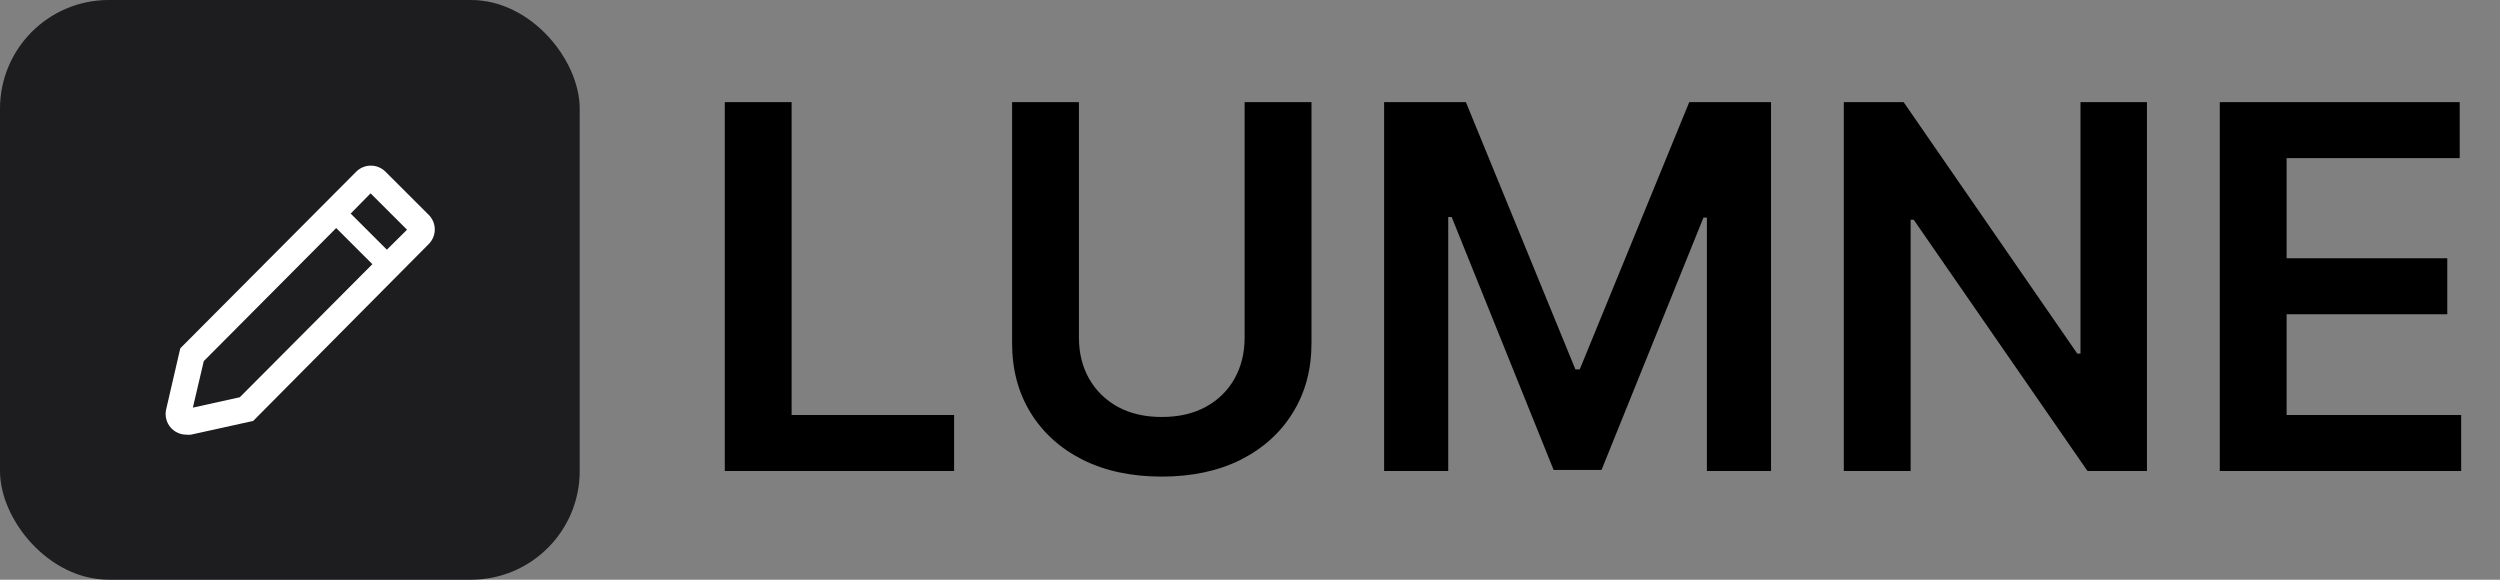 <svg width="138" height="32" viewBox="0 0 138 32" fill="none" xmlns="http://www.w3.org/2000/svg">
<rect x="0" y="0" width="138" height="32" fill="#808080" stroke="none"/>
<path d="M40.008 26V5.636H43.697V22.908H52.666V26H40.008ZM68.704 5.636H72.394V18.94C72.394 20.399 72.049 21.681 71.359 22.788C70.677 23.895 69.715 24.76 68.476 25.384C67.236 26 65.788 26.308 64.131 26.308C62.467 26.308 61.015 26 59.776 25.384C58.536 24.76 57.575 23.895 56.892 22.788C56.209 21.681 55.868 20.399 55.868 18.94V5.636H59.557V18.632C59.557 19.481 59.742 20.236 60.114 20.899C60.492 21.562 61.022 22.082 61.705 22.46C62.387 22.831 63.196 23.017 64.131 23.017C65.065 23.017 65.874 22.831 66.557 22.46C67.246 22.082 67.776 21.562 68.148 20.899C68.519 20.236 68.704 19.481 68.704 18.632V5.636ZM76.403 5.636H80.917L86.963 20.392H87.201L93.247 5.636H97.761V26H94.221V12.01H94.032L88.404 25.94H85.76L80.132 11.98H79.943V26H76.403V5.636ZM118.512 5.636V26H115.231L105.636 12.129H105.467V26H101.778V5.636H105.079L114.664 19.517H114.843V5.636H118.512ZM122.532 26V5.636H135.776V8.729H126.221V14.257H135.09V17.349H126.221V22.908H135.856V26H122.532Z" fill="black"/>
<rect width="32" height="32" rx="6" fill="#1D1D1F"/>
<path d="M23.665 11.86L21.278 9.477C21.172 9.371 21.046 9.287 20.907 9.23C20.769 9.172 20.62 9.143 20.47 9.143C20.32 9.143 20.172 9.172 20.033 9.23C19.894 9.287 19.768 9.371 19.663 9.477L9.952 19.227L9.165 22.628C9.132 22.793 9.135 22.963 9.176 23.127C9.216 23.29 9.292 23.442 9.398 23.573C9.505 23.703 9.639 23.809 9.791 23.881C9.943 23.954 10.109 23.992 10.277 23.993C10.364 24.002 10.452 24.002 10.54 23.993L13.975 23.236L23.665 13.472C23.771 13.366 23.855 13.241 23.913 13.102C23.97 12.964 24 12.816 24 12.666C24 12.516 23.97 12.368 23.913 12.23C23.855 12.091 23.771 11.966 23.665 11.86ZM13.238 21.928L10.646 22.501L11.248 19.934L18.558 12.588L20.555 14.582L13.238 21.928ZM21.355 13.783L19.358 11.789L20.456 10.672L22.468 12.68L21.355 13.783Z" fill="white"/>
</svg>

